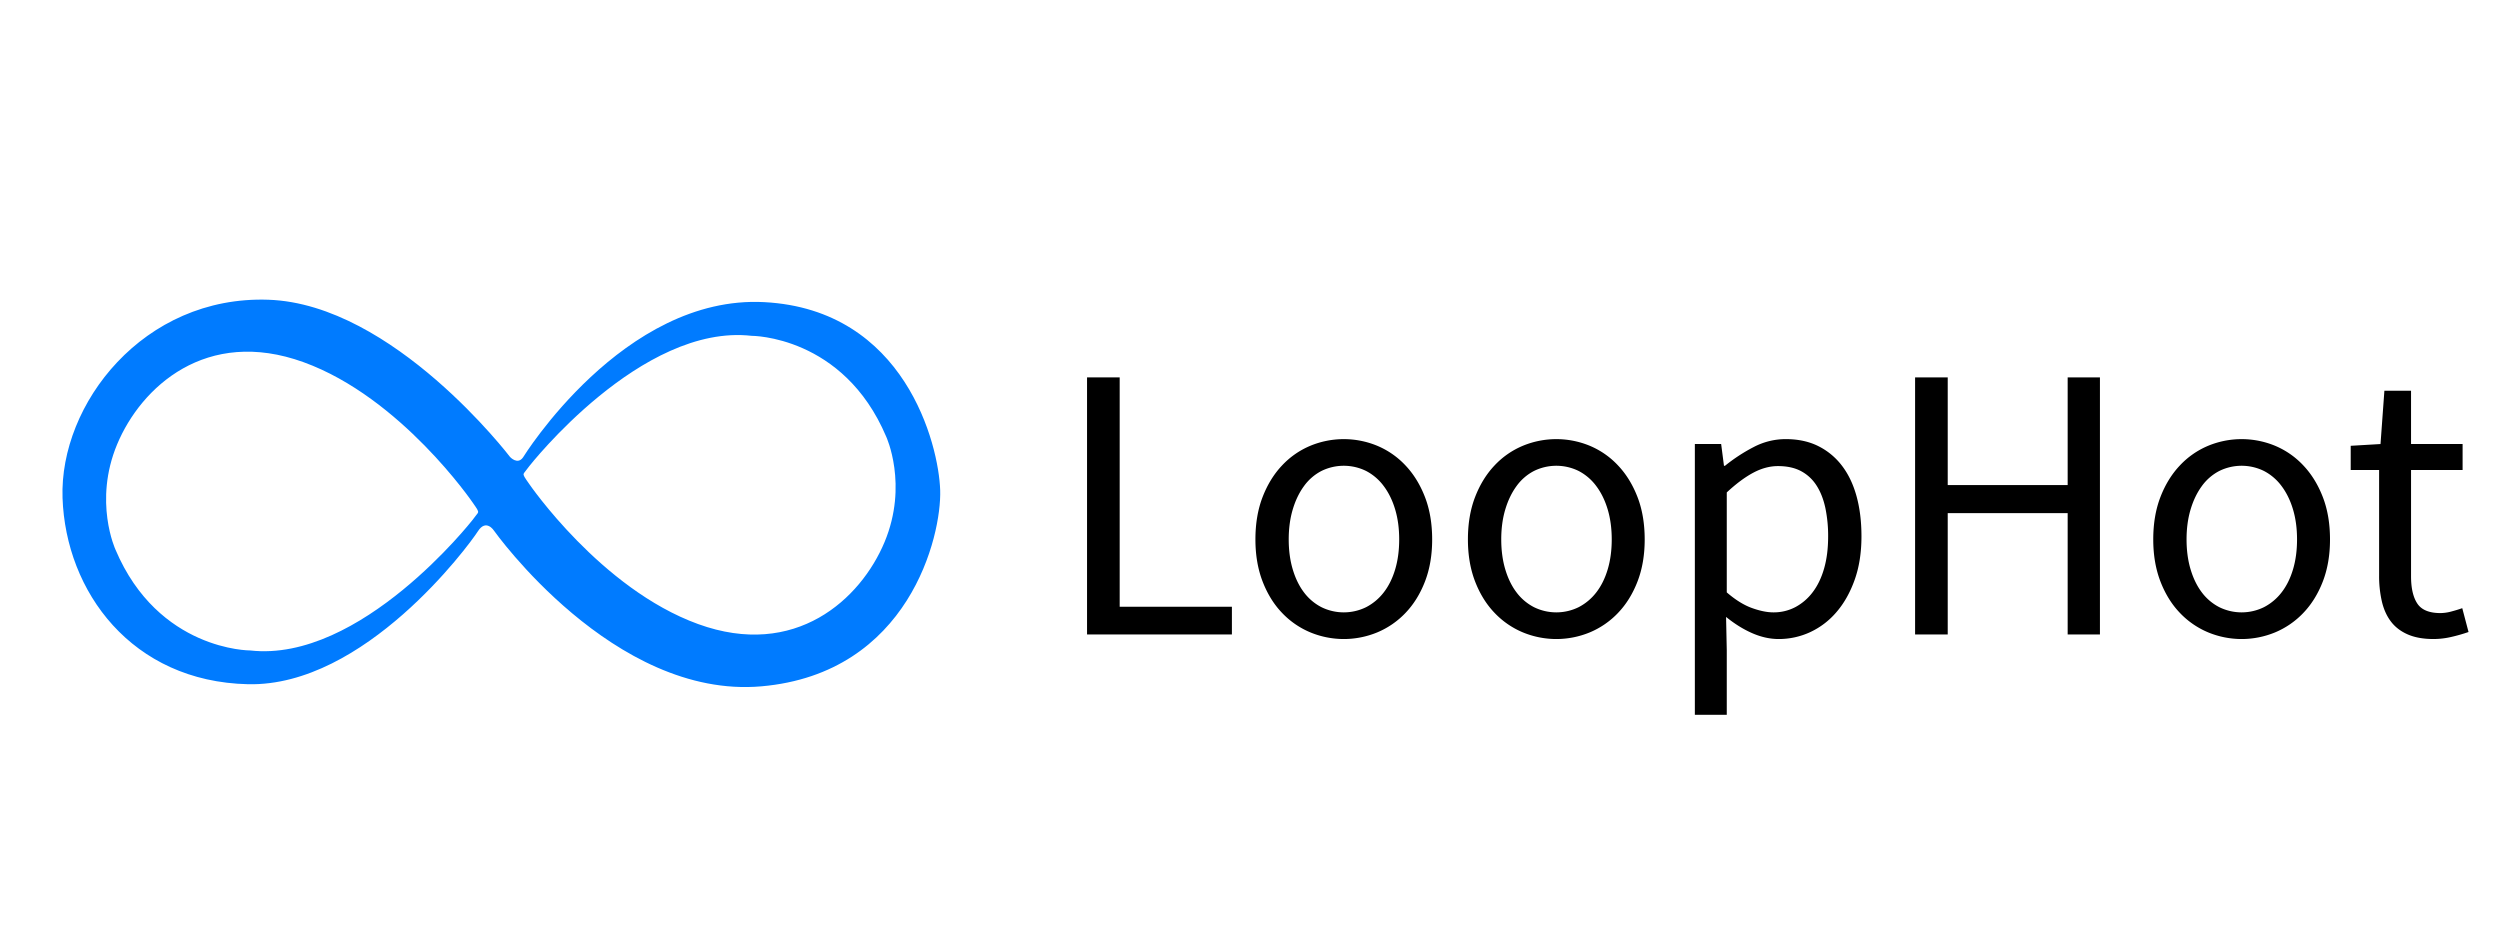 <svg id="图层_1" data-name="图层 1" xmlns="http://www.w3.org/2000/svg" viewBox="0 0 4520 1699"><defs><style>.cls-1{fill:#007bff;}</style></defs><path class="cls-1" d="M1699.85,886.26c-2.69-82.59-63.46-326.65-318.23-340S945.62,827,945.62,827c-10,14.12-23.5-.87-23.5-.87S711.49,549.76,485.32,541.93s-378,188.84-372.25,358.25,125.07,332.24,335.39,336.89,398.22-249.32,415.6-276.54c14.83-23.22,29-1.19,29-1.19s216.15,305,483.44,281.56S1702.53,968.85,1699.85,886.26Zm-836.3,41.81c-3.6,5-6,7.51-9.62,12.52,0,0-202,258-401.73,235.43,0,0-165.92.67-243.41-182.28,0,0-40.15-87,3-190.45S372.94,591,549,654.89,854.53,908.52,854.53,908.52c7.11,10.3,2.53,3.65,5.07,7.3C865.1,923.72,865.16,925.83,863.55,928.07Zm735.8,51.82c-43.1,103.47-161.2,212.29-337.21,148.4S956.57,874.67,956.57,874.67c-6.18-8.86-2.54-3.65-5.08-7.3-5.5-7.9-5.56-10-4-12.25,3.6-5,6-7.52,9.62-12.52,0,0,202-258,401.73-235.43,0,0,165.93-.67,243.41,182.27C1602.3,789.44,1642.45,876.42,1599.35,979.89Z"/><path d="M2227.27,1097v50.1H1965.38V682.32h59V1097Z"/><path d="M2589.35,975.27q0,42.5-13,76.1t-35.19,56.75a150.31,150.31,0,0,1-51,35.19,158.18,158.18,0,0,1-121.11,0,149.93,149.93,0,0,1-51.05-35.19q-22.2-23.14-35.19-56.75t-13-76.1q0-43.11,13-76.72T2318,841.48A148.22,148.22,0,0,1,2369,806a158.18,158.18,0,0,1,121.11,0,148.59,148.59,0,0,1,51,35.51q22.18,23.46,35.19,57.07T2589.35,975.27Zm-259.35,0q0,29.82,7.29,54.22t20.29,41.54a92.23,92.23,0,0,0,31.39,26.63,91.36,91.36,0,0,0,81.17,0,95.56,95.56,0,0,0,31.7-26.63q13.32-17.13,20.61-41.54t7.29-54.22q0-29.79-7.29-54.21t-20.61-42.17a92.81,92.81,0,0,0-31.7-27.27,91.36,91.36,0,0,0-81.17,0,89.7,89.7,0,0,0-31.39,27.27q-13,17.76-20.29,42.17T2330,975.27Z"/><path d="M2973.61,975.27q0,42.5-13,76.1t-35.19,56.75a150.18,150.18,0,0,1-51,35.19,158.2,158.2,0,0,1-121.12,0,150.12,150.12,0,0,1-51.05-35.19Q2680,1085,2667,1051.37t-13-76.1q0-43.11,13-76.72t35.19-57.07A148.41,148.41,0,0,1,2753.26,806a158.2,158.2,0,0,1,121.12,0,148.46,148.46,0,0,1,51,35.51q22.18,23.46,35.19,57.07T2973.61,975.27Zm-259.35,0q0,29.82,7.29,54.22t20.3,41.54a92.29,92.29,0,0,0,31.38,26.63,91.36,91.36,0,0,0,81.17,0,95.5,95.5,0,0,0,31.71-26.63q13.3-17.13,20.6-41.54t7.3-54.22q0-29.79-7.3-54.21t-20.6-42.17a92.75,92.75,0,0,0-31.71-27.27,91.36,91.36,0,0,0-81.17,0,89.76,89.76,0,0,0-31.38,27.27q-13,17.76-20.3,42.17T2714.26,975.27Z"/><path d="M3122,1175.65v116.68h-57.71V802.8h47.56l5.08,39.31h1.9a307,307,0,0,1,51.36-33.61,124.34,124.34,0,0,1,58.34-14.58q33.6,0,59,12.68a121.94,121.94,0,0,1,42.8,35.51q17.45,22.83,26.32,55.17t8.88,72.29q0,44.38-12.37,78.94t-33,58.34a139.71,139.71,0,0,1-47.56,36.15,134.6,134.6,0,0,1-56.75,12.36q-23.48,0-47.56-10.46t-47.56-29.49Zm0-104.62q23.45,20.29,45.34,28.21t39,7.93a83.84,83.84,0,0,0,39.64-9.51,94.94,94.94,0,0,0,31.38-27q13.32-17.43,20.61-42.8t7.3-57.71a246.55,246.55,0,0,0-5.08-52q-5.07-23.46-15.85-40.27a74.84,74.84,0,0,0-27.9-26q-17.11-9.18-41.85-9.19-22.2,0-44.71,12T3122,890.3Z"/><path d="M3521.48,927.72v219.4h-59V682.32h59V877h216.86V682.32h58.34v464.8h-58.34V927.72Z"/><path d="M4212.65,975.27q0,42.5-13,76.1t-35.2,56.75a150.18,150.18,0,0,1-51,35.19,158.2,158.2,0,0,1-121.12,0,150.12,150.12,0,0,1-51.05-35.19q-22.2-23.14-35.19-56.75t-13-76.1q0-43.11,13-76.72t35.19-57.07A148.41,148.41,0,0,1,3992.3,806a158.2,158.2,0,0,1,121.12,0,148.46,148.46,0,0,1,51,35.51q22.19,23.46,35.2,57.07T4212.65,975.27Zm-259.35,0q0,29.82,7.3,54.22t20.29,41.54a92.23,92.23,0,0,0,31.39,26.63,91.33,91.33,0,0,0,81.16,0,95.5,95.5,0,0,0,31.71-26.63q13.31-17.13,20.61-41.54t7.29-54.22q0-29.79-7.29-54.21t-20.61-42.17a92.75,92.75,0,0,0-31.71-27.27,91.33,91.33,0,0,0-81.16,0,89.7,89.7,0,0,0-31.39,27.27q-13,17.76-20.29,42.17T3953.3,975.27Z"/><path d="M4463.12,1142.68a299.21,299.21,0,0,1-31.07,8.88,144,144,0,0,1-32.34,3.8q-27.27,0-46.29-8.24T4323,1124q-11.4-14.88-16.48-36.14a203.09,203.09,0,0,1-5.08-47.24V849.72h-51.36V806l53.9-3.17,7-96.39h48.19V802.8h93.21v46.92h-93.21v192.14q0,32.34,11.41,49.46t41.85,17.12a77.13,77.13,0,0,0,19.66-2.86q10.77-2.85,19.66-6Z"/></svg>